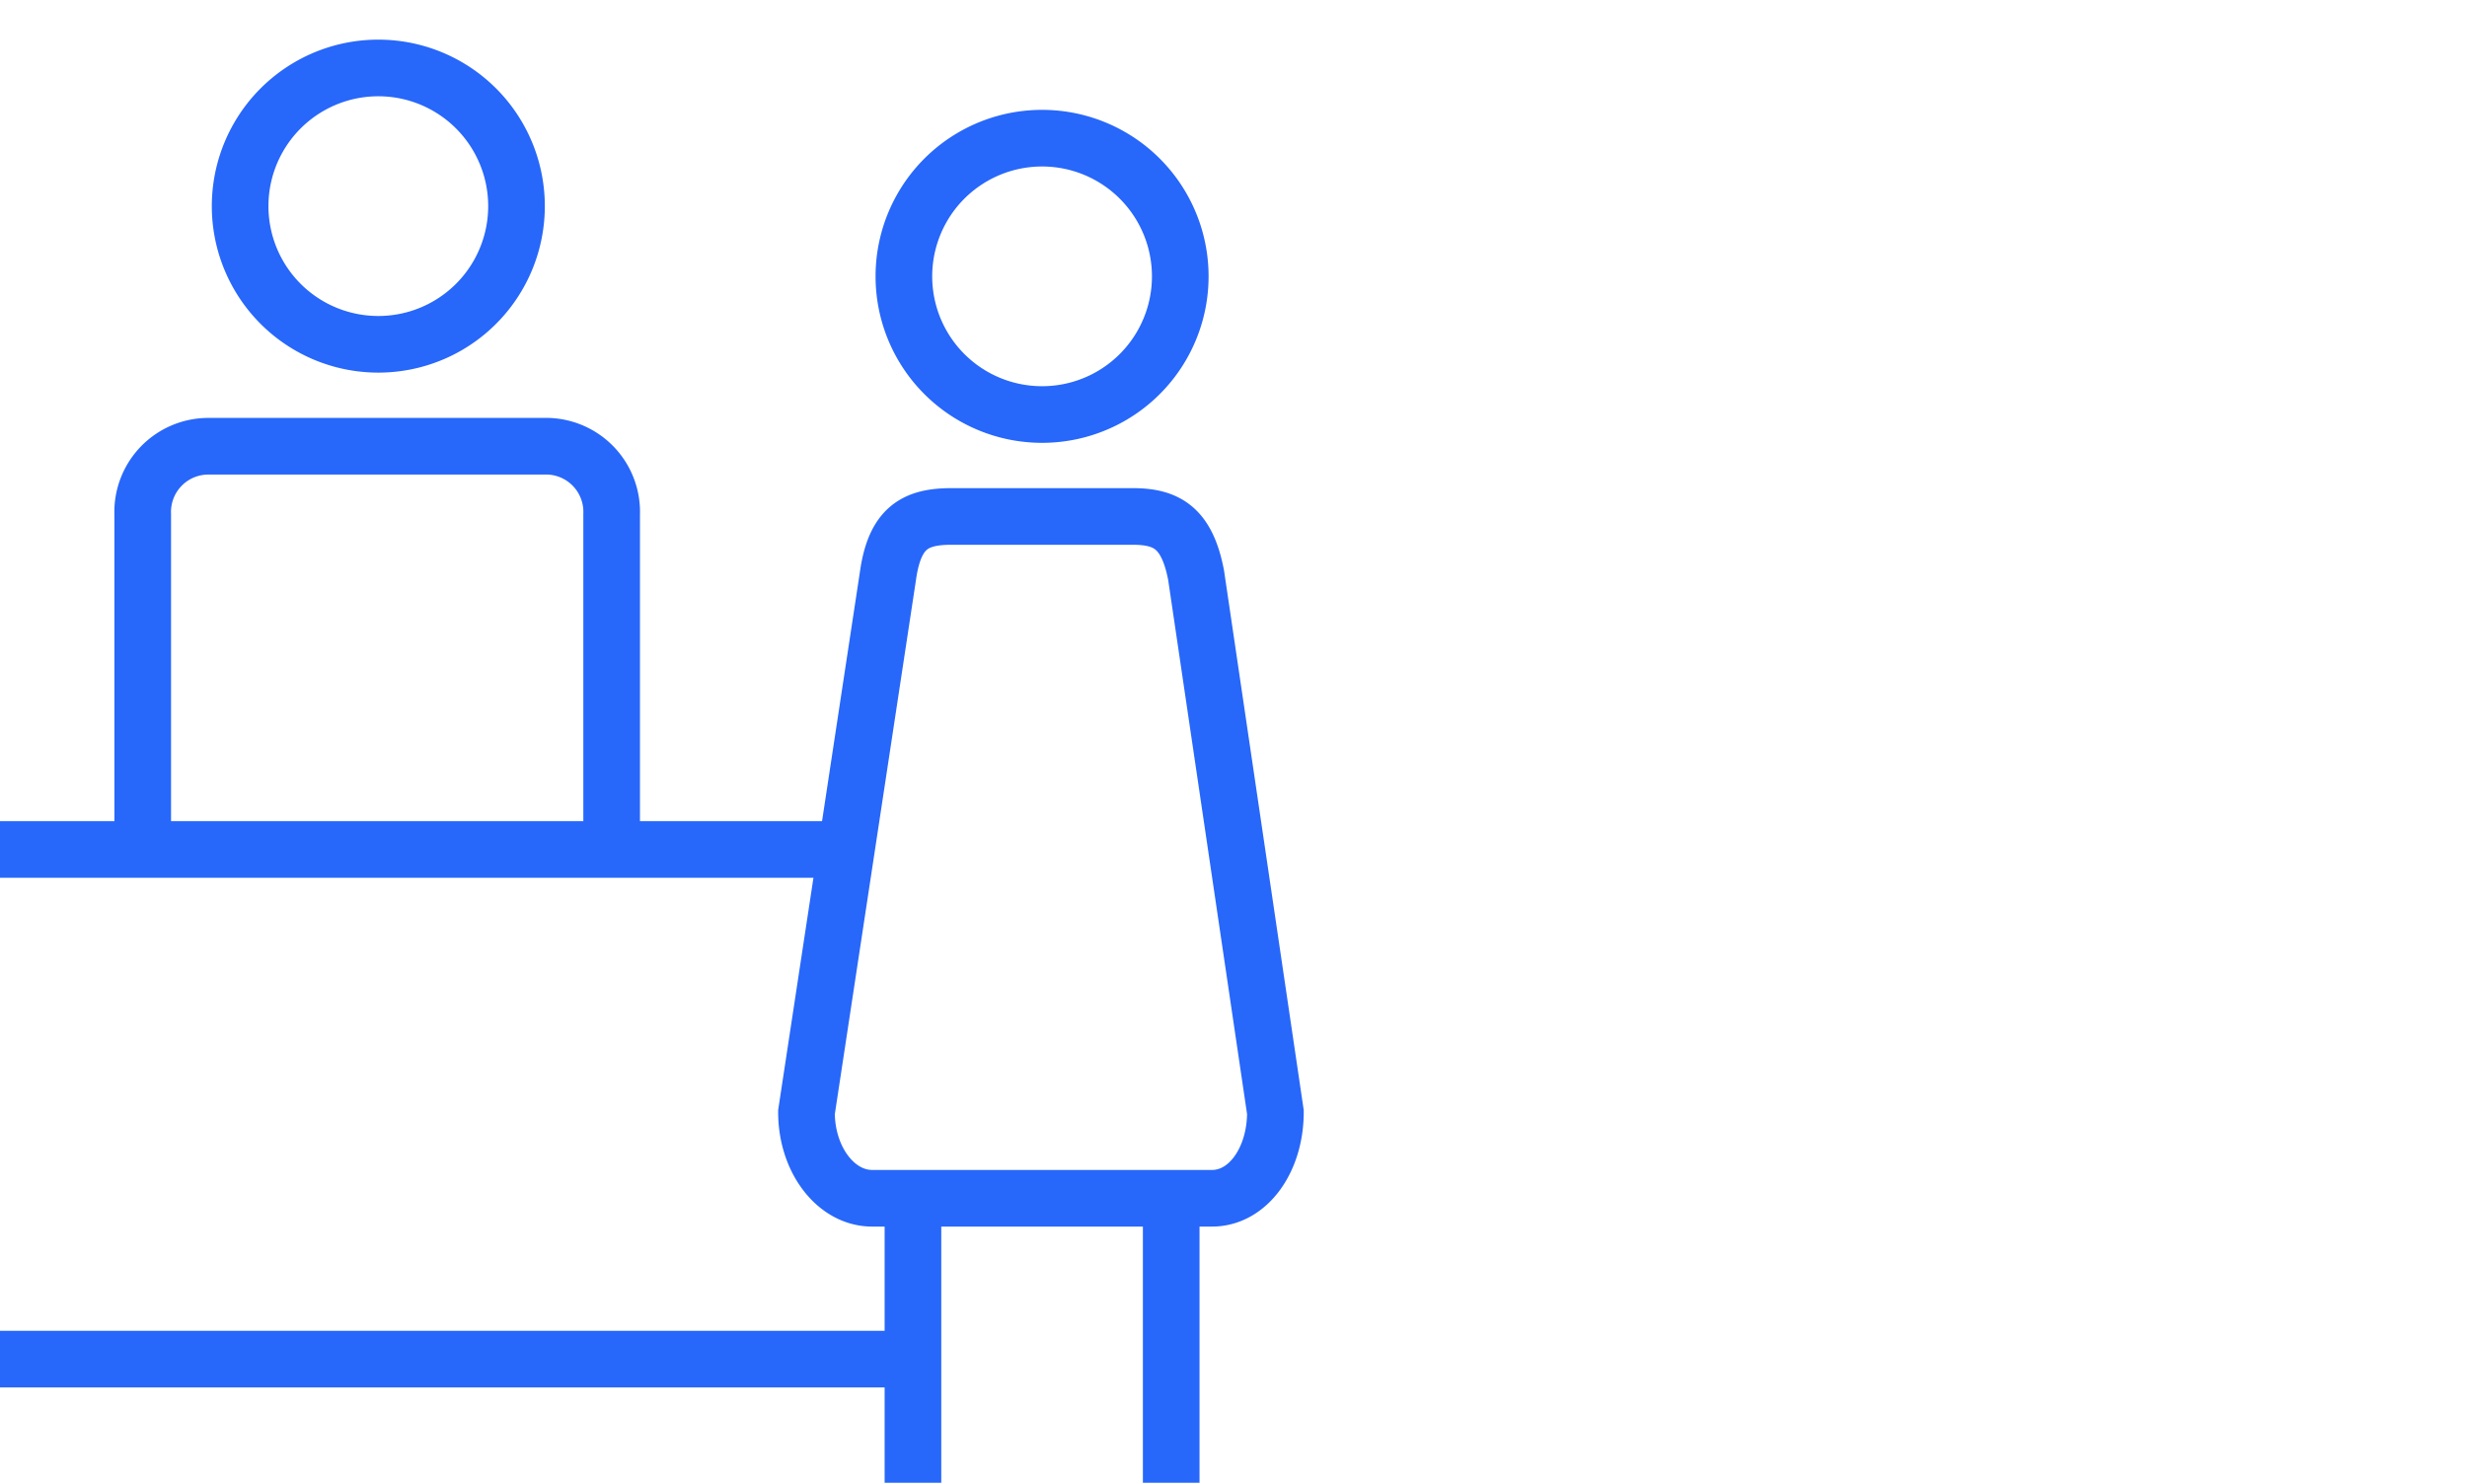 <svg id="Layer_2" data-name="Layer 2" xmlns="http://www.w3.org/2000/svg" xmlns:xlink="http://www.w3.org/1999/xlink" viewBox="0 0 108.9 65.5">
  <defs>
    <clipPath id="clip-path">
      <rect y="1.6" width="57.6" height="63.86" style="fill: none"/>
    </clipPath>
  </defs>
  <g style="clip-path: url(#clip-path)">
    <path d="M40.3,52.8V65.5M51.7,52.7V65.5m.4-53.3a6.1,6.1,0,1,1-12.2,0,6.1,6.1,0,1,1,12.2,0Zm1.4,40.7h-15c-1.6,0-2.9-1.7-2.9-3.8l3.6-23.7c.3-2.1,1.2-2.6,2.8-2.6h8c1.5,0,2.4.5,2.8,2.6l3.5,23.7C56.3,51.2,55.1,52.9,53.5,52.9ZM22.8,9.1a6.1,6.1,0,1,1-12.2,0,6.1,6.1,0,1,1,12.2,0ZM6.3,37.5V22.7a2.9,2.9,0,0,1,2.9-3h15a2.9,2.9,0,0,1,2.8,3V37.5M0,60H40.1M0,37.5H37.2" style="fill: none;stroke: #2767fa;stroke-miterlimit: 10;stroke-width: 2.5px"/>
  </g>
</svg>
